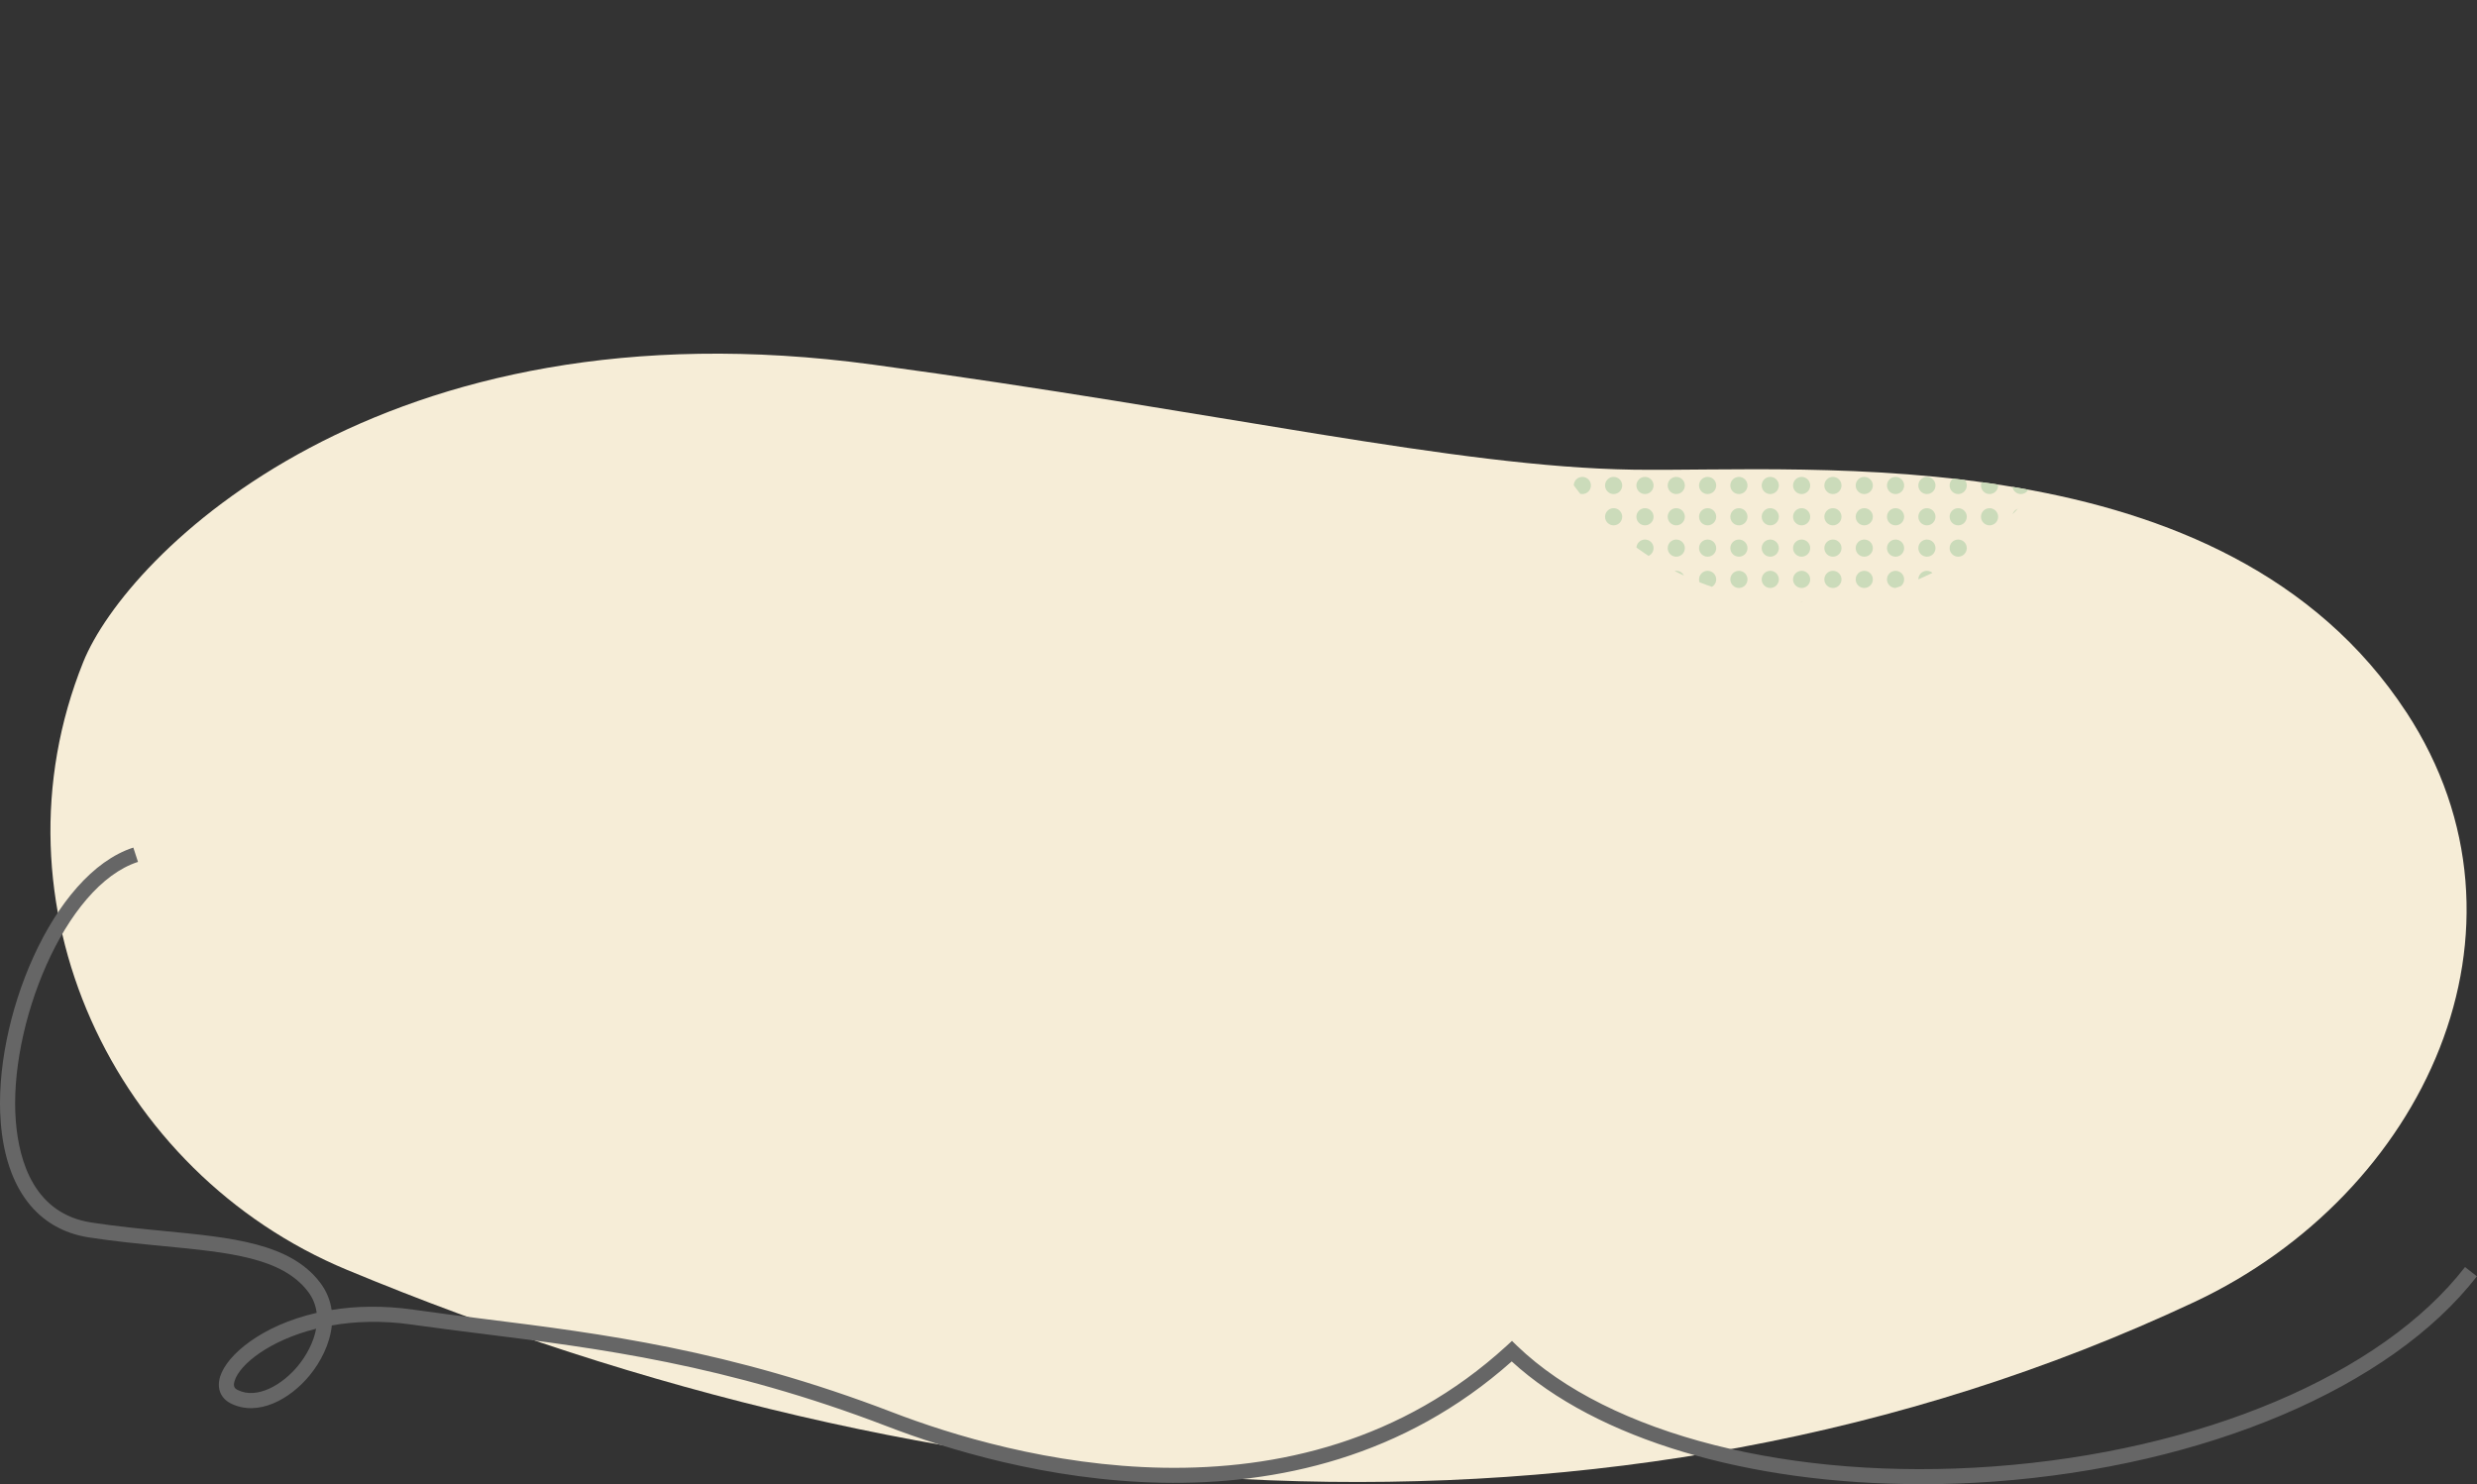 <?xml version="1.0" encoding="UTF-8"?><svg id="_レイヤー_2" xmlns="http://www.w3.org/2000/svg" xmlns:xlink="http://www.w3.org/1999/xlink" viewBox="0 0 366.54 219.65"><rect x="0" y="0" width="366.54" height="219.65" fill="#333333" stroke="none"/><defs><style>.cls-1{fill:none;}.cls-2{clip-path:url(#clippath);}.cls-3{fill:#f6edd7;}.cls-4{fill:#666;}.cls-5{fill:#cbdbba;}.cls-6{clip-path:url(#clippath-1);}</style><clipPath id="clippath"><path class="cls-1" d="m356.1,105.42c20.98,32.09,2.61,71.32-31.39,87.28-86.82,40.75-186.87,31.2-273.38-4.77C16.68,173.51-2,133.63,12.31,98c6.4-15.94,43.99-53.93,116.84-44.04,51.8,7.03,86.26,15.15,112.48,15.55,26.23.39,87.58-5.21,114.47,35.92Z"/></clipPath><clipPath id="clippath-1"><circle class="cls-1" cx="267.16" cy="46.58" r="42.57"/></clipPath></defs><g id="_レイヤー_1-2"><path class="cls-3" d="m356.1,105.42c20.98,32.09,2.61,71.32-31.39,87.28-86.82,40.75-186.87,31.2-273.38-4.77C16.68,173.51-2,133.63,12.31,98c6.4-15.94,43.99-53.93,116.84-44.04,51.8,7.03,86.26,15.15,112.48,15.55,26.23.39,87.58-5.21,114.47,35.92Z"/><path class="cls-4" d="m284.17,219.65c-25.44,0-47.89-6.64-60.47-18.16-31.98,28.43-75.2,16.24-92.39,9.62-23.91-9.19-42.98-11.58-59.81-13.69-3.68-.46-7.16-.9-10.63-1.39-4.34-.62-8.31-.48-11.77.13-.28,2.77-1.67,5.44-3.29,7.41-2.89,3.51-7.62,6.15-11.65,4.14-1.53-.77-2.12-2.26-1.58-3.99,1-3.2,6.15-7.56,14.28-9.42-.14-1.1-.54-2.18-1.3-3.17-3.86-5.01-11.59-5.76-21.39-6.71-3.53-.34-7.17-.69-11-1.28-7.64-1.18-12.28-7.22-13.06-17.03-1.2-15.07,7.61-36.8,19.62-40.67l.69,2.12c-10.91,3.52-19.2,24.39-18.08,38.37.49,6.13,2.83,13.72,11.18,15,3.76.58,7.38.93,10.87,1.27,9.92.96,18.5,1.79,22.94,7.57,1,1.3,1.54,2.69,1.74,4.1,3.57-.58,7.64-.68,12.12-.04,3.45.49,6.92.93,10.6,1.39,16.96,2.12,36.17,4.53,60.33,13.82,16.95,6.52,59.72,18.6,90.85-9.88l.77-.71.75.73c13.69,13.18,40.67,20.02,70.42,17.86,30.73-2.24,57.5-13.55,69.86-29.52l1.76,1.37c-12.74,16.45-40.12,28.09-71.46,30.38-3.68.27-7.32.4-10.9.4Zm-237.4-23c-6.85,1.72-11.29,5.24-12.06,7.73-.26.84.06,1.14.45,1.33,2.92,1.46,6.67-.82,8.93-3.56,1.23-1.5,2.31-3.46,2.69-5.5Z"/><g class="cls-2"><g class="cls-6"><rect class="cls-1" x="306" width="4.64" height="4.64"/><circle class="cls-5" cx="308.31" cy="2.32" r="1.27"/><rect class="cls-1" x="306" y="4.64" width="4.64" height="4.64"/><circle class="cls-5" cx="308.31" cy="6.95" r="1.27"/><rect class="cls-1" x="306" y="9.27" width="4.64" height="4.64"/><circle class="cls-5" cx="308.31" cy="11.59" r="1.27"/><rect class="cls-1" x="306" y="13.91" width="4.64" height="4.64"/><circle class="cls-5" cx="308.31" cy="16.22" r="1.27"/><rect class="cls-1" x="306" y="18.54" width="4.64" height="4.64"/><circle class="cls-5" cx="308.31" cy="20.86" r="1.27"/><rect class="cls-1" x="306" y="23.18" width="4.64" height="4.64"/><circle class="cls-5" cx="308.31" cy="25.49" r="1.27"/><rect class="cls-1" x="306" y="27.81" width="4.64" height="4.64"/><circle class="cls-5" cx="308.31" cy="30.13" r="1.27"/><rect class="cls-1" x="306" y="32.45" width="4.64" height="4.64"/><circle class="cls-5" cx="308.31" cy="34.77" r="1.27"/><rect class="cls-1" x="306" y="37.08" width="4.64" height="4.64"/><circle class="cls-5" cx="308.31" cy="39.4" r="1.27"/><rect class="cls-1" x="306" y="41.72" width="4.64" height="4.64"/><circle class="cls-5" cx="308.31" cy="44.04" r="1.27"/><rect class="cls-1" x="306" y="46.35" width="4.64" height="4.64"/><circle class="cls-5" cx="308.31" cy="48.67" r="1.27"/><rect class="cls-1" x="306" y="50.99" width="4.64" height="4.64"/><circle class="cls-5" cx="308.31" cy="53.31" r="1.27"/><rect class="cls-1" x="306" y="55.62" width="4.64" height="4.64"/><circle class="cls-5" cx="308.31" cy="57.94" r="1.27"/><rect class="cls-1" x="306" y="60.26" width="4.64" height="4.64"/><circle class="cls-5" cx="308.31" cy="62.58" r="1.27"/><rect class="cls-1" x="306" y="64.9" width="4.64" height="4.64"/><circle class="cls-5" cx="308.31" cy="67.21" r="1.27"/><rect class="cls-1" x="306" y="69.53" width="4.64" height="4.64"/><circle class="cls-5" cx="308.31" cy="71.85" r="1.27"/><rect class="cls-1" x="306" y="74.17" width="4.64" height="4.64"/><circle class="cls-5" cx="308.31" cy="76.48" r="1.27"/><rect class="cls-1" x="306" y="78.8" width="4.64" height="4.64"/><circle class="cls-5" cx="308.31" cy="81.12" r="1.27"/><rect class="cls-1" x="306" y="83.44" width="4.64" height="4.64"/><circle class="cls-5" cx="308.31" cy="85.75" r="1.27"/><rect class="cls-1" x="306" y="88.07" width="4.64" height="4.64"/><circle class="cls-5" cx="308.31" cy="90.39" r="1.27"/><rect class="cls-1" x="301.36" width="4.64" height="4.64"/><circle class="cls-5" cx="303.68" cy="2.32" r="1.27"/><rect class="cls-1" x="301.36" y="4.64" width="4.64" height="4.64"/><circle class="cls-5" cx="303.68" cy="6.95" r="1.27"/><rect class="cls-1" x="301.36" y="9.27" width="4.64" height="4.64"/><circle class="cls-5" cx="303.68" cy="11.59" r="1.27"/><rect class="cls-1" x="301.36" y="13.91" width="4.64" height="4.64"/><circle class="cls-5" cx="303.68" cy="16.22" r="1.27"/><rect class="cls-1" x="301.36" y="18.54" width="4.64" height="4.64"/><circle class="cls-5" cx="303.68" cy="20.86" r="1.27"/><rect class="cls-1" x="301.36" y="23.18" width="4.64" height="4.64"/><circle class="cls-5" cx="303.68" cy="25.49" r="1.27"/><rect class="cls-1" x="301.36" y="27.81" width="4.64" height="4.64"/><circle class="cls-5" cx="303.68" cy="30.13" r="1.27"/><rect class="cls-1" x="301.36" y="32.45" width="4.64" height="4.64"/><circle class="cls-5" cx="303.68" cy="34.77" r="1.27"/><rect class="cls-1" x="301.36" y="37.08" width="4.64" height="4.64"/><circle class="cls-5" cx="303.68" cy="39.4" r="1.27"/><rect class="cls-1" x="301.36" y="41.72" width="4.64" height="4.64"/><circle class="cls-5" cx="303.68" cy="44.04" r="1.27"/><rect class="cls-1" x="301.36" y="46.35" width="4.64" height="4.64"/><circle class="cls-5" cx="303.68" cy="48.67" r="1.27"/><rect class="cls-1" x="301.36" y="50.99" width="4.64" height="4.64"/><circle class="cls-5" cx="303.68" cy="53.31" r="1.27"/><rect class="cls-1" x="301.36" y="55.62" width="4.64" height="4.64"/><circle class="cls-5" cx="303.68" cy="57.94" r="1.27"/><rect class="cls-1" x="301.36" y="60.26" width="4.64" height="4.64"/><circle class="cls-5" cx="303.68" cy="62.58" r="1.27"/><rect class="cls-1" x="301.36" y="64.9" width="4.64" height="4.64"/><circle class="cls-5" cx="303.68" cy="67.21" r="1.27"/><rect class="cls-1" x="301.36" y="69.53" width="4.64" height="4.64"/><circle class="cls-5" cx="303.68" cy="71.85" r="1.27"/><rect class="cls-1" x="301.36" y="74.17" width="4.64" height="4.64"/><circle class="cls-5" cx="303.68" cy="76.48" r="1.27"/><rect class="cls-1" x="301.36" y="78.8" width="4.64" height="4.64"/><circle class="cls-5" cx="303.68" cy="81.12" r="1.27"/><rect class="cls-1" x="301.36" y="83.44" width="4.64" height="4.64"/><circle class="cls-5" cx="303.68" cy="85.75" r="1.27"/><rect class="cls-1" x="301.36" y="88.07" width="4.64" height="4.64"/><circle class="cls-5" cx="303.68" cy="90.39" r="1.27"/><rect class="cls-1" x="296.72" width="4.64" height="4.64"/><circle class="cls-5" cx="299.04" cy="2.32" r="1.27"/><rect class="cls-1" x="296.72" y="4.64" width="4.64" height="4.64"/><circle class="cls-5" cx="299.04" cy="6.95" r="1.27"/><rect class="cls-1" x="296.72" y="9.27" width="4.64" height="4.64"/><circle class="cls-5" cx="299.04" cy="11.59" r="1.27"/><rect class="cls-1" x="296.72" y="13.91" width="4.64" height="4.64"/><circle class="cls-5" cx="299.04" cy="16.22" r="1.27"/><rect class="cls-1" x="296.72" y="18.54" width="4.64" height="4.64"/><circle class="cls-5" cx="299.04" cy="20.86" r="1.27"/><rect class="cls-1" x="296.72" y="23.18" width="4.64" height="4.64"/><circle class="cls-5" cx="299.04" cy="25.49" r="1.27"/><rect class="cls-1" x="296.72" y="27.81" width="4.64" height="4.64"/><circle class="cls-5" cx="299.04" cy="30.13" r="1.27"/><rect class="cls-1" x="296.72" y="32.45" width="4.64" height="4.64"/><circle class="cls-5" cx="299.04" cy="34.77" r="1.27"/><rect class="cls-1" x="296.72" y="37.08" width="4.64" height="4.64"/><circle class="cls-5" cx="299.04" cy="39.4" r="1.27"/><rect class="cls-1" x="296.72" y="41.72" width="4.64" height="4.64"/><circle class="cls-5" cx="299.04" cy="44.04" r="1.27"/><rect class="cls-1" x="296.72" y="46.35" width="4.64" height="4.64"/><circle class="cls-5" cx="299.04" cy="48.67" r="1.27"/><rect class="cls-1" x="296.72" y="50.99" width="4.64" height="4.64"/><circle class="cls-5" cx="299.04" cy="53.31" r="1.27"/><rect class="cls-1" x="296.72" y="55.62" width="4.64" height="4.64"/><circle class="cls-5" cx="299.04" cy="57.94" r="1.27"/><rect class="cls-1" x="296.72" y="60.26" width="4.64" height="4.64"/><circle class="cls-5" cx="299.04" cy="62.58" r="1.27"/><rect class="cls-1" x="296.72" y="64.9" width="4.64" height="4.64"/><circle class="cls-5" cx="299.04" cy="67.21" r="1.27"/><rect class="cls-1" x="296.72" y="69.53" width="4.64" height="4.64"/><circle class="cls-5" cx="299.04" cy="71.85" r="1.27"/><rect class="cls-1" x="296.72" y="74.17" width="4.64" height="4.64"/><circle class="cls-5" cx="299.04" cy="76.48" r="1.27"/><rect class="cls-1" x="296.72" y="78.8" width="4.64" height="4.64"/><circle class="cls-5" cx="299.04" cy="81.12" r="1.27"/><rect class="cls-1" x="296.72" y="83.44" width="4.64" height="4.64"/><circle class="cls-5" cx="299.04" cy="85.75" r="1.27"/><rect class="cls-1" x="296.72" y="88.07" width="4.64" height="4.64"/><circle class="cls-5" cx="299.04" cy="90.39" r="1.27"/><rect class="cls-1" x="292.09" width="4.64" height="4.64"/><circle class="cls-5" cx="294.41" cy="2.32" r="1.27"/><rect class="cls-1" x="292.09" y="4.64" width="4.64" height="4.64"/><circle class="cls-5" cx="294.41" cy="6.95" r="1.27"/><rect class="cls-1" x="292.09" y="9.27" width="4.64" height="4.64"/><circle class="cls-5" cx="294.41" cy="11.59" r="1.27"/><rect class="cls-1" x="292.09" y="13.91" width="4.64" height="4.64"/><circle class="cls-5" cx="294.41" cy="16.22" r="1.27"/><rect class="cls-1" x="292.09" y="18.54" width="4.64" height="4.64"/><circle class="cls-5" cx="294.41" cy="20.86" r="1.27"/><rect class="cls-1" x="292.09" y="23.18" width="4.64" height="4.64"/><circle class="cls-5" cx="294.41" cy="25.49" r="1.27"/><rect class="cls-1" x="292.09" y="27.81" width="4.64" height="4.64"/><circle class="cls-5" cx="294.41" cy="30.13" r="1.27"/><rect class="cls-1" x="292.09" y="32.45" width="4.64" height="4.64"/><circle class="cls-5" cx="294.41" cy="34.77" r="1.27"/><rect class="cls-1" x="292.09" y="37.08" width="4.64" height="4.64"/><circle class="cls-5" cx="294.41" cy="39.4" r="1.27"/><rect class="cls-1" x="292.09" y="41.72" width="4.64" height="4.64"/><circle class="cls-5" cx="294.41" cy="44.04" r="1.27"/><rect class="cls-1" x="292.09" y="46.35" width="4.64" height="4.64"/><circle class="cls-5" cx="294.41" cy="48.67" r="1.27"/><rect class="cls-1" x="292.09" y="50.99" width="4.64" height="4.64"/><circle class="cls-5" cx="294.41" cy="53.31" r="1.27"/><rect class="cls-1" x="292.09" y="55.62" width="4.64" height="4.64"/><circle class="cls-5" cx="294.41" cy="57.94" r="1.27"/><rect class="cls-1" x="292.09" y="60.26" width="4.64" height="4.64"/><circle class="cls-5" cx="294.41" cy="62.58" r="1.27"/><rect class="cls-1" x="292.09" y="64.9" width="4.64" height="4.64"/><circle class="cls-5" cx="294.41" cy="67.21" r="1.27"/><rect class="cls-1" x="292.09" y="69.53" width="4.64" height="4.64"/><circle class="cls-5" cx="294.41" cy="71.85" r="1.27"/><rect class="cls-1" x="292.09" y="74.17" width="4.64" height="4.64"/><circle class="cls-5" cx="294.41" cy="76.48" r="1.27"/><rect class="cls-1" x="292.09" y="78.8" width="4.64" height="4.64"/><circle class="cls-5" cx="294.41" cy="81.12" r="1.27"/><rect class="cls-1" x="292.09" y="83.44" width="4.64" height="4.64"/><circle class="cls-5" cx="294.41" cy="85.75" r="1.27"/><rect class="cls-1" x="292.09" y="88.07" width="4.64" height="4.64"/><circle class="cls-5" cx="294.41" cy="90.39" r="1.27"/><rect class="cls-1" x="287.45" width="4.64" height="4.64"/><circle class="cls-5" cx="289.77" cy="2.32" r="1.27"/><rect class="cls-1" x="287.45" y="4.64" width="4.64" height="4.64"/><circle class="cls-5" cx="289.77" cy="6.95" r="1.27"/><rect class="cls-1" x="287.45" y="9.27" width="4.64" height="4.64"/><circle class="cls-5" cx="289.77" cy="11.59" r="1.27"/><rect class="cls-1" x="287.45" y="13.91" width="4.64" height="4.64"/><circle class="cls-5" cx="289.77" cy="16.22" r="1.27"/><rect class="cls-1" x="287.45" y="18.54" width="4.64" height="4.64"/><circle class="cls-5" cx="289.77" cy="20.86" r="1.27"/><rect class="cls-1" x="287.45" y="23.18" width="4.64" height="4.64"/><circle class="cls-5" cx="289.77" cy="25.49" r="1.27"/><rect class="cls-1" x="287.45" y="27.81" width="4.64" height="4.64"/><circle class="cls-5" cx="289.77" cy="30.13" r="1.27"/><rect class="cls-1" x="287.45" y="32.45" width="4.64" height="4.64"/><circle class="cls-5" cx="289.77" cy="34.77" r="1.27"/><rect class="cls-1" x="287.45" y="37.08" width="4.64" height="4.64"/><circle class="cls-5" cx="289.77" cy="39.4" r="1.27"/><rect class="cls-1" x="287.45" y="41.72" width="4.64" height="4.64"/><circle class="cls-5" cx="289.77" cy="44.04" r="1.27"/><rect class="cls-1" x="287.45" y="46.35" width="4.64" height="4.64"/><circle class="cls-5" cx="289.77" cy="48.67" r="1.27"/><rect class="cls-1" x="287.45" y="50.99" width="4.64" height="4.64"/><circle class="cls-5" cx="289.77" cy="53.31" r="1.27"/><rect class="cls-1" x="287.45" y="55.62" width="4.64" height="4.64"/><circle class="cls-5" cx="289.77" cy="57.94" r="1.27"/><rect class="cls-1" x="287.45" y="60.26" width="4.64" height="4.64"/><circle class="cls-5" cx="289.77" cy="62.58" r="1.27"/><rect class="cls-1" x="287.45" y="64.9" width="4.64" height="4.64"/><circle class="cls-5" cx="289.77" cy="67.21" r="1.27"/><rect class="cls-1" x="287.45" y="69.53" width="4.64" height="4.64"/><circle class="cls-5" cx="289.77" cy="71.85" r="1.27"/><rect class="cls-1" x="287.45" y="74.17" width="4.64" height="4.64"/><circle class="cls-5" cx="289.77" cy="76.48" r="1.27"/><rect class="cls-1" x="287.45" y="78.8" width="4.64" height="4.64"/><circle class="cls-5" cx="289.77" cy="81.12" r="1.27"/><rect class="cls-1" x="287.45" y="83.44" width="4.64" height="4.64"/><circle class="cls-5" cx="289.77" cy="85.75" r="1.27"/><rect class="cls-1" x="287.45" y="88.07" width="4.64" height="4.64"/><circle class="cls-5" cx="289.77" cy="90.39" r="1.27"/><rect class="cls-1" x="282.82" width="4.64" height="4.64"/><circle class="cls-5" cx="285.14" cy="2.32" r="1.27"/><rect class="cls-1" x="282.82" y="4.64" width="4.64" height="4.64"/><circle class="cls-5" cx="285.14" cy="6.95" r="1.27"/><rect class="cls-1" x="282.82" y="9.27" width="4.64" height="4.64"/><circle class="cls-5" cx="285.14" cy="11.59" r="1.27"/><rect class="cls-1" x="282.82" y="13.91" width="4.64" height="4.64"/><circle class="cls-5" cx="285.14" cy="16.22" r="1.27"/><rect class="cls-1" x="282.82" y="18.54" width="4.64" height="4.64"/><circle class="cls-5" cx="285.14" cy="20.86" r="1.27"/><rect class="cls-1" x="282.82" y="23.18" width="4.64" height="4.64"/><circle class="cls-5" cx="285.14" cy="25.49" r="1.27"/><rect class="cls-1" x="282.82" y="27.81" width="4.64" height="4.64"/><circle class="cls-5" cx="285.14" cy="30.13" r="1.27"/><rect class="cls-1" x="282.82" y="32.45" width="4.64" height="4.64"/><circle class="cls-5" cx="285.14" cy="34.77" r="1.27"/><rect class="cls-1" x="282.82" y="37.08" width="4.64" height="4.64"/><circle class="cls-5" cx="285.14" cy="39.4" r="1.27"/><rect class="cls-1" x="282.82" y="41.72" width="4.64" height="4.64"/><circle class="cls-5" cx="285.14" cy="44.04" r="1.27"/><rect class="cls-1" x="282.82" y="46.35" width="4.64" height="4.64"/><circle class="cls-5" cx="285.14" cy="48.67" r="1.27"/><rect class="cls-1" x="282.82" y="50.99" width="4.64" height="4.64"/><circle class="cls-5" cx="285.14" cy="53.31" r="1.27"/><rect class="cls-1" x="282.82" y="55.62" width="4.64" height="4.64"/><circle class="cls-5" cx="285.14" cy="57.94" r="1.27"/><rect class="cls-1" x="282.82" y="60.26" width="4.64" height="4.64"/><circle class="cls-5" cx="285.14" cy="62.58" r="1.27"/><rect class="cls-1" x="282.82" y="64.9" width="4.64" height="4.64"/><circle class="cls-5" cx="285.14" cy="67.21" r="1.27"/><rect class="cls-1" x="282.82" y="69.53" width="4.64" height="4.64"/><circle class="cls-5" cx="285.14" cy="71.85" r="1.27"/><rect class="cls-1" x="282.82" y="74.17" width="4.64" height="4.64"/><circle class="cls-5" cx="285.14" cy="76.48" r="1.27"/><rect class="cls-1" x="282.82" y="78.8" width="4.64" height="4.64"/><circle class="cls-5" cx="285.14" cy="81.12" r="1.27"/><rect class="cls-1" x="282.82" y="83.44" width="4.64" height="4.64"/><circle class="cls-5" cx="285.14" cy="85.75" r="1.27"/><rect class="cls-1" x="282.82" y="88.07" width="4.64" height="4.64"/><circle class="cls-5" cx="285.14" cy="90.39" r="1.27"/><rect class="cls-1" x="278.18" width="4.64" height="4.64"/><circle class="cls-5" cx="280.5" cy="2.32" r="1.27"/><rect class="cls-1" x="278.18" y="4.64" width="4.64" height="4.64"/><circle class="cls-5" cx="280.5" cy="6.95" r="1.27"/><rect class="cls-1" x="278.18" y="9.27" width="4.64" height="4.64"/><circle class="cls-5" cx="280.5" cy="11.59" r="1.27"/><rect class="cls-1" x="278.18" y="13.91" width="4.64" height="4.64"/><circle class="cls-5" cx="280.5" cy="16.22" r="1.27"/><rect class="cls-1" x="278.18" y="18.54" width="4.64" height="4.64"/><circle class="cls-5" cx="280.5" cy="20.86" r="1.27"/><rect class="cls-1" x="278.18" y="23.18" width="4.64" height="4.64"/><circle class="cls-5" cx="280.5" cy="25.49" r="1.27"/><rect class="cls-1" x="278.18" y="27.81" width="4.64" height="4.64"/><circle class="cls-5" cx="280.5" cy="30.13" r="1.27"/><rect class="cls-1" x="278.18" y="32.45" width="4.64" height="4.64"/><circle class="cls-5" cx="280.5" cy="34.77" r="1.27"/><rect class="cls-1" x="278.18" y="37.08" width="4.64" height="4.64"/><circle class="cls-5" cx="280.5" cy="39.4" r="1.27"/><rect class="cls-1" x="278.18" y="41.72" width="4.64" height="4.64"/><circle class="cls-5" cx="280.5" cy="44.04" r="1.27"/><rect class="cls-1" x="278.18" y="46.35" width="4.64" height="4.64"/><circle class="cls-5" cx="280.5" cy="48.67" r="1.27"/><rect class="cls-1" x="278.18" y="50.99" width="4.64" height="4.64"/><circle class="cls-5" cx="280.5" cy="53.31" r="1.27"/><rect class="cls-1" x="278.18" y="55.62" width="4.64" height="4.64"/><circle class="cls-5" cx="280.5" cy="57.94" r="1.27"/><rect class="cls-1" x="278.18" y="60.26" width="4.64" height="4.64"/><circle class="cls-5" cx="280.5" cy="62.58" r="1.27"/><rect class="cls-1" x="278.18" y="64.9" width="4.64" height="4.64"/><circle class="cls-5" cx="280.5" cy="67.21" r="1.27"/><rect class="cls-1" x="278.18" y="69.53" width="4.64" height="4.64"/><circle class="cls-5" cx="280.5" cy="71.85" r="1.27"/><rect class="cls-1" x="278.18" y="74.17" width="4.64" height="4.64"/><circle class="cls-5" cx="280.5" cy="76.48" r="1.27"/><rect class="cls-1" x="278.18" y="78.8" width="4.64" height="4.64"/><circle class="cls-5" cx="280.5" cy="81.12" r="1.27"/><rect class="cls-1" x="278.18" y="83.44" width="4.64" height="4.64"/><circle class="cls-5" cx="280.5" cy="85.75" r="1.27"/><rect class="cls-1" x="278.18" y="88.07" width="4.64" height="4.64"/><circle class="cls-5" cx="280.5" cy="90.39" r="1.27"/><rect class="cls-1" x="273.55" width="4.64" height="4.64"/><circle class="cls-5" cx="275.87" cy="2.32" r="1.27"/><rect class="cls-1" x="273.55" y="4.64" width="4.64" height="4.64"/><circle class="cls-5" cx="275.87" cy="6.95" r="1.27"/><rect class="cls-1" x="273.55" y="9.27" width="4.64" height="4.64"/><circle class="cls-5" cx="275.87" cy="11.59" r="1.27"/><rect class="cls-1" x="273.55" y="13.91" width="4.64" height="4.64"/><circle class="cls-5" cx="275.87" cy="16.22" r="1.27"/><rect class="cls-1" x="273.55" y="18.54" width="4.64" height="4.64"/><circle class="cls-5" cx="275.87" cy="20.86" r="1.27"/><rect class="cls-1" x="273.55" y="23.18" width="4.64" height="4.64"/><circle class="cls-5" cx="275.87" cy="25.49" r="1.27"/><rect class="cls-1" x="273.55" y="27.81" width="4.64" height="4.64"/><circle class="cls-5" cx="275.87" cy="30.13" r="1.27"/><rect class="cls-1" x="273.55" y="32.45" width="4.64" height="4.64"/><circle class="cls-5" cx="275.87" cy="34.77" r="1.27"/><rect class="cls-1" x="273.55" y="37.08" width="4.64" height="4.64"/><circle class="cls-5" cx="275.87" cy="39.4" r="1.27"/><rect class="cls-1" x="273.55" y="41.72" width="4.64" height="4.64"/><circle class="cls-5" cx="275.87" cy="44.04" r="1.27"/><rect class="cls-1" x="273.55" y="46.35" width="4.64" height="4.64"/><circle class="cls-5" cx="275.87" cy="48.67" r="1.27"/><rect class="cls-1" x="273.55" y="50.99" width="4.64" height="4.64"/><circle class="cls-5" cx="275.87" cy="53.31" r="1.27"/><rect class="cls-1" x="273.55" y="55.62" width="4.64" height="4.64"/><circle class="cls-5" cx="275.87" cy="57.94" r="1.27"/><rect class="cls-1" x="273.55" y="60.26" width="4.64" height="4.64"/><circle class="cls-5" cx="275.87" cy="62.58" r="1.27"/><rect class="cls-1" x="273.55" y="64.9" width="4.64" height="4.64"/><circle class="cls-5" cx="275.87" cy="67.21" r="1.27"/><rect class="cls-1" x="273.55" y="69.53" width="4.64" height="4.64"/><circle class="cls-5" cx="275.87" cy="71.85" r="1.27"/><rect class="cls-1" x="273.55" y="74.17" width="4.64" height="4.64"/><circle class="cls-5" cx="275.87" cy="76.48" r="1.27"/><rect class="cls-1" x="273.55" y="78.8" width="4.64" height="4.64"/><circle class="cls-5" cx="275.87" cy="81.12" r="1.27"/><rect class="cls-1" x="273.55" y="83.44" width="4.64" height="4.64"/><circle class="cls-5" cx="275.87" cy="85.75" r="1.27"/><rect class="cls-1" x="273.55" y="88.07" width="4.64" height="4.64"/><circle class="cls-5" cx="275.87" cy="90.39" r="1.27"/><rect class="cls-1" x="268.91" width="4.64" height="4.64"/><circle class="cls-5" cx="271.23" cy="2.32" r="1.27"/><rect class="cls-1" x="268.91" y="4.64" width="4.64" height="4.64"/><circle class="cls-5" cx="271.23" cy="6.95" r="1.27"/><rect class="cls-1" x="268.91" y="9.27" width="4.64" height="4.64"/><circle class="cls-5" cx="271.23" cy="11.59" r="1.27"/><rect class="cls-1" x="268.91" y="13.91" width="4.64" height="4.64"/><circle class="cls-5" cx="271.23" cy="16.22" r="1.27"/><rect class="cls-1" x="268.91" y="18.54" width="4.64" height="4.64"/><circle class="cls-5" cx="271.23" cy="20.86" r="1.27"/><rect class="cls-1" x="268.91" y="23.18" width="4.64" height="4.64"/><circle class="cls-5" cx="271.23" cy="25.49" r="1.27"/><rect class="cls-1" x="268.91" y="27.81" width="4.64" height="4.64"/><circle class="cls-5" cx="271.23" cy="30.13" r="1.27"/><rect class="cls-1" x="268.91" y="32.45" width="4.64" height="4.64"/><circle class="cls-5" cx="271.23" cy="34.77" r="1.27"/><rect class="cls-1" x="268.91" y="37.08" width="4.64" height="4.64"/><circle class="cls-5" cx="271.23" cy="39.4" r="1.27"/><rect class="cls-1" x="268.91" y="41.72" width="4.64" height="4.64"/><circle class="cls-5" cx="271.23" cy="44.04" r="1.27"/><rect class="cls-1" x="268.91" y="46.35" width="4.64" height="4.64"/><circle class="cls-5" cx="271.23" cy="48.67" r="1.27"/><rect class="cls-1" x="268.91" y="50.99" width="4.64" height="4.64"/><circle class="cls-5" cx="271.23" cy="53.31" r="1.27"/><rect class="cls-1" x="268.91" y="55.62" width="4.64" height="4.64"/><circle class="cls-5" cx="271.23" cy="57.94" r="1.27"/><rect class="cls-1" x="268.91" y="60.26" width="4.64" height="4.64"/><circle class="cls-5" cx="271.23" cy="62.58" r="1.27"/><rect class="cls-1" x="268.91" y="64.9" width="4.64" height="4.64"/><circle class="cls-5" cx="271.23" cy="67.21" r="1.27"/><rect class="cls-1" x="268.91" y="69.53" width="4.64" height="4.64"/><circle class="cls-5" cx="271.23" cy="71.85" r="1.27"/><rect class="cls-1" x="268.91" y="74.17" width="4.64" height="4.64"/><circle class="cls-5" cx="271.23" cy="76.48" r="1.27"/><rect class="cls-1" x="268.91" y="78.8" width="4.64" height="4.64"/><circle class="cls-5" cx="271.23" cy="81.12" r="1.27"/><rect class="cls-1" x="268.91" y="83.44" width="4.64" height="4.64"/><circle class="cls-5" cx="271.23" cy="85.75" r="1.27"/><rect class="cls-1" x="268.91" y="88.07" width="4.64" height="4.64"/><circle class="cls-5" cx="271.23" cy="90.39" r="1.27"/><rect class="cls-1" x="264.28" width="4.64" height="4.64"/><circle class="cls-5" cx="266.6" cy="2.32" r="1.27"/><rect class="cls-1" x="264.28" y="4.64" width="4.64" height="4.64"/><circle class="cls-5" cx="266.6" cy="6.95" r="1.27"/><rect class="cls-1" x="264.28" y="9.27" width="4.64" height="4.64"/><circle class="cls-5" cx="266.6" cy="11.59" r="1.27"/><rect class="cls-1" x="264.28" y="13.91" width="4.64" height="4.64"/><circle class="cls-5" cx="266.6" cy="16.22" r="1.27"/><rect class="cls-1" x="264.28" y="18.54" width="4.64" height="4.64"/><circle class="cls-5" cx="266.6" cy="20.86" r="1.27"/><rect class="cls-1" x="264.28" y="23.18" width="4.64" height="4.64"/><circle class="cls-5" cx="266.6" cy="25.49" r="1.27"/><rect class="cls-1" x="264.28" y="27.81" width="4.64" height="4.64"/><circle class="cls-5" cx="266.6" cy="30.13" r="1.27"/><rect class="cls-1" x="264.28" y="32.45" width="4.64" height="4.64"/><circle class="cls-5" cx="266.6" cy="34.77" r="1.27"/><rect class="cls-1" x="264.28" y="37.08" width="4.64" height="4.64"/><circle class="cls-5" cx="266.6" cy="39.4" r="1.27"/><rect class="cls-1" x="264.28" y="41.72" width="4.64" height="4.64"/><circle class="cls-5" cx="266.6" cy="44.04" r="1.27"/><rect class="cls-1" x="264.28" y="46.35" width="4.64" height="4.64"/><circle class="cls-5" cx="266.6" cy="48.67" r="1.27"/><rect class="cls-1" x="264.28" y="50.99" width="4.64" height="4.64"/><circle class="cls-5" cx="266.6" cy="53.31" r="1.27"/><rect class="cls-1" x="264.28" y="55.62" width="4.64" height="4.64"/><circle class="cls-5" cx="266.6" cy="57.94" r="1.27"/><rect class="cls-1" x="264.28" y="60.26" width="4.64" height="4.64"/><circle class="cls-5" cx="266.6" cy="62.58" r="1.27"/><rect class="cls-1" x="264.28" y="64.9" width="4.64" height="4.64"/><circle class="cls-5" cx="266.6" cy="67.21" r="1.27"/><rect class="cls-1" x="264.28" y="69.53" width="4.64" height="4.64"/><circle class="cls-5" cx="266.6" cy="71.85" r="1.27"/><rect class="cls-1" x="264.28" y="74.17" width="4.64" height="4.64"/><circle class="cls-5" cx="266.6" cy="76.48" r="1.27"/><rect class="cls-1" x="264.28" y="78.8" width="4.64" height="4.64"/><circle class="cls-5" cx="266.6" cy="81.12" r="1.27"/><rect class="cls-1" x="264.28" y="83.44" width="4.64" height="4.64"/><circle class="cls-5" cx="266.6" cy="85.75" r="1.27"/><rect class="cls-1" x="264.28" y="88.07" width="4.64" height="4.64"/><circle class="cls-5" cx="266.6" cy="90.39" r="1.27"/><rect class="cls-1" x="259.64" width="4.64" height="4.64"/><circle class="cls-5" cx="261.96" cy="2.32" r="1.27"/><rect class="cls-1" x="259.64" y="4.64" width="4.64" height="4.64"/><circle class="cls-5" cx="261.96" cy="6.95" r="1.27"/><rect class="cls-1" x="259.64" y="9.27" width="4.64" height="4.64"/><circle class="cls-5" cx="261.96" cy="11.59" r="1.27"/><rect class="cls-1" x="259.64" y="13.91" width="4.64" height="4.64"/><circle class="cls-5" cx="261.96" cy="16.22" r="1.27"/><rect class="cls-1" x="259.64" y="18.54" width="4.64" height="4.64"/><circle class="cls-5" cx="261.96" cy="20.86" r="1.27"/><rect class="cls-1" x="259.64" y="23.18" width="4.64" height="4.64"/><circle class="cls-5" cx="261.96" cy="25.49" r="1.27"/><rect class="cls-1" x="259.64" y="27.81" width="4.64" height="4.64"/><circle class="cls-5" cx="261.96" cy="30.13" r="1.27"/><rect class="cls-1" x="259.64" y="32.45" width="4.64" height="4.64"/><circle class="cls-5" cx="261.96" cy="34.77" r="1.27"/><rect class="cls-1" x="259.64" y="37.08" width="4.64" height="4.64"/><circle class="cls-5" cx="261.96" cy="39.4" r="1.27"/><rect class="cls-1" x="259.64" y="41.72" width="4.64" height="4.64"/><circle class="cls-5" cx="261.96" cy="44.04" r="1.27"/><rect class="cls-1" x="259.64" y="46.35" width="4.64" height="4.64"/><circle class="cls-5" cx="261.96" cy="48.67" r="1.27"/><rect class="cls-1" x="259.64" y="50.99" width="4.64" height="4.64"/><circle class="cls-5" cx="261.96" cy="53.31" r="1.27"/><rect class="cls-1" x="259.64" y="55.62" width="4.64" height="4.64"/><circle class="cls-5" cx="261.96" cy="57.94" r="1.27"/><rect class="cls-1" x="259.64" y="60.26" width="4.64" height="4.64"/><circle class="cls-5" cx="261.96" cy="62.58" r="1.27"/><rect class="cls-1" x="259.64" y="64.9" width="4.64" height="4.64"/><circle class="cls-5" cx="261.96" cy="67.21" r="1.27"/><rect class="cls-1" x="259.64" y="69.53" width="4.64" height="4.64"/><circle class="cls-5" cx="261.96" cy="71.85" r="1.27"/><rect class="cls-1" x="259.64" y="74.17" width="4.64" height="4.64"/><circle class="cls-5" cx="261.96" cy="76.48" r="1.27"/><rect class="cls-1" x="259.64" y="78.8" width="4.64" height="4.64"/><circle class="cls-5" cx="261.96" cy="81.12" r="1.27"/><rect class="cls-1" x="259.64" y="83.44" width="4.64" height="4.64"/><circle class="cls-5" cx="261.96" cy="85.75" r="1.27"/><rect class="cls-1" x="259.64" y="88.07" width="4.64" height="4.64"/><circle class="cls-5" cx="261.96" cy="90.39" r="1.27"/><rect class="cls-1" x="255.01" width="4.64" height="4.64"/><circle class="cls-5" cx="257.32" cy="2.32" r="1.27"/><rect class="cls-1" x="255.01" y="4.64" width="4.64" height="4.64"/><circle class="cls-5" cx="257.32" cy="6.95" r="1.27"/><rect class="cls-1" x="255.01" y="9.27" width="4.64" height="4.64"/><circle class="cls-5" cx="257.32" cy="11.59" r="1.27"/><rect class="cls-1" x="255.01" y="13.91" width="4.64" height="4.64"/><circle class="cls-5" cx="257.32" cy="16.22" r="1.27"/><rect class="cls-1" x="255.01" y="18.54" width="4.64" height="4.64"/><circle class="cls-5" cx="257.32" cy="20.86" r="1.27"/><rect class="cls-1" x="255.01" y="23.18" width="4.64" height="4.64"/><circle class="cls-5" cx="257.32" cy="25.49" r="1.27"/><rect class="cls-1" x="255.01" y="27.81" width="4.64" height="4.64"/><circle class="cls-5" cx="257.32" cy="30.13" r="1.27"/><rect class="cls-1" x="255.01" y="32.45" width="4.64" height="4.64"/><circle class="cls-5" cx="257.32" cy="34.77" r="1.27"/><rect class="cls-1" x="255.01" y="37.08" width="4.64" height="4.64"/><circle class="cls-5" cx="257.32" cy="39.4" r="1.27"/><rect class="cls-1" x="255.01" y="41.72" width="4.64" height="4.64"/><circle class="cls-5" cx="257.32" cy="44.04" r="1.27"/><rect class="cls-1" x="255.01" y="46.35" width="4.64" height="4.64"/><circle class="cls-5" cx="257.32" cy="48.67" r="1.27"/><rect class="cls-1" x="255.01" y="50.99" width="4.64" height="4.64"/><circle class="cls-5" cx="257.32" cy="53.31" r="1.27"/><rect class="cls-1" x="255.01" y="55.62" width="4.64" height="4.64"/><circle class="cls-5" cx="257.32" cy="57.94" r="1.27"/><rect class="cls-1" x="255.01" y="60.26" width="4.64" height="4.64"/><circle class="cls-5" cx="257.32" cy="62.58" r="1.27"/><rect class="cls-1" x="255.01" y="64.9" width="4.64" height="4.64"/><circle class="cls-5" cx="257.32" cy="67.21" r="1.27"/><rect class="cls-1" x="255.01" y="69.53" width="4.64" height="4.64"/><circle class="cls-5" cx="257.32" cy="71.85" r="1.27"/><rect class="cls-1" x="255.01" y="74.17" width="4.64" height="4.64"/><circle class="cls-5" cx="257.32" cy="76.48" r="1.27"/><rect class="cls-1" x="255.01" y="78.8" width="4.64" height="4.64"/><circle class="cls-5" cx="257.32" cy="81.12" r="1.27"/><rect class="cls-1" x="255.01" y="83.44" width="4.64" height="4.64"/><circle class="cls-5" cx="257.32" cy="85.75" r="1.27"/><rect class="cls-1" x="255.01" y="88.07" width="4.64" height="4.64"/><circle class="cls-5" cx="257.32" cy="90.39" r="1.27"/><rect class="cls-1" x="250.37" width="4.64" height="4.64"/><circle class="cls-5" cx="252.69" cy="2.32" r="1.27"/><rect class="cls-1" x="250.37" y="4.64" width="4.64" height="4.64"/><circle class="cls-5" cx="252.69" cy="6.95" r="1.27"/><rect class="cls-1" x="250.37" y="9.27" width="4.64" height="4.64"/><circle class="cls-5" cx="252.69" cy="11.59" r="1.27"/><rect class="cls-1" x="250.37" y="13.91" width="4.64" height="4.64"/><circle class="cls-5" cx="252.69" cy="16.22" r="1.27"/><rect class="cls-1" x="250.37" y="18.54" width="4.64" height="4.64"/><circle class="cls-5" cx="252.69" cy="20.86" r="1.27"/><rect class="cls-1" x="250.37" y="23.18" width="4.64" height="4.64"/><circle class="cls-5" cx="252.69" cy="25.49" r="1.27"/><rect class="cls-1" x="250.37" y="27.81" width="4.64" height="4.64"/><circle class="cls-5" cx="252.69" cy="30.13" r="1.27"/><rect class="cls-1" x="250.37" y="32.45" width="4.64" height="4.64"/><circle class="cls-5" cx="252.69" cy="34.77" r="1.27"/><rect class="cls-1" x="250.37" y="37.08" width="4.64" height="4.64"/><circle class="cls-5" cx="252.69" cy="39.4" r="1.27"/><rect class="cls-1" x="250.37" y="41.72" width="4.64" height="4.64"/><circle class="cls-5" cx="252.69" cy="44.04" r="1.27"/><rect class="cls-1" x="250.37" y="46.35" width="4.64" height="4.64"/><circle class="cls-5" cx="252.69" cy="48.67" r="1.27"/><rect class="cls-1" x="250.37" y="50.99" width="4.64" height="4.64"/><circle class="cls-5" cx="252.69" cy="53.31" r="1.27"/><rect class="cls-1" x="250.37" y="55.62" width="4.64" height="4.64"/><circle class="cls-5" cx="252.69" cy="57.94" r="1.27"/><rect class="cls-1" x="250.37" y="60.26" width="4.64" height="4.64"/><circle class="cls-5" cx="252.69" cy="62.58" r="1.27"/><rect class="cls-1" x="250.37" y="64.9" width="4.64" height="4.64"/><circle class="cls-5" cx="252.69" cy="67.21" r="1.27"/><rect class="cls-1" x="250.37" y="69.53" width="4.64" height="4.64"/><circle class="cls-5" cx="252.69" cy="71.85" r="1.27"/><rect class="cls-1" x="250.37" y="74.17" width="4.64" height="4.64"/><circle class="cls-5" cx="252.69" cy="76.48" r="1.27"/><rect class="cls-1" x="250.37" y="78.8" width="4.64" height="4.64"/><circle class="cls-5" cx="252.69" cy="81.12" r="1.27"/><rect class="cls-1" x="250.37" y="83.44" width="4.64" height="4.64"/><circle class="cls-5" cx="252.69" cy="85.75" r="1.27"/><rect class="cls-1" x="250.37" y="88.07" width="4.64" height="4.64"/><circle class="cls-5" cx="252.69" cy="90.39" r="1.27"/><rect class="cls-1" x="245.74" width="4.64" height="4.64"/><circle class="cls-5" cx="248.05" cy="2.32" r="1.27"/><rect class="cls-1" x="245.74" y="4.64" width="4.64" height="4.64"/><circle class="cls-5" cx="248.05" cy="6.95" r="1.27"/><rect class="cls-1" x="245.74" y="9.27" width="4.64" height="4.64"/><circle class="cls-5" cx="248.05" cy="11.59" r="1.27"/><rect class="cls-1" x="245.74" y="13.91" width="4.64" height="4.64"/><circle class="cls-5" cx="248.05" cy="16.22" r="1.27"/><rect class="cls-1" x="245.74" y="18.54" width="4.64" height="4.64"/><circle class="cls-5" cx="248.05" cy="20.86" r="1.27"/><rect class="cls-1" x="245.74" y="23.18" width="4.64" height="4.64"/><circle class="cls-5" cx="248.05" cy="25.49" r="1.27"/><rect class="cls-1" x="245.74" y="27.81" width="4.64" height="4.64"/><circle class="cls-5" cx="248.05" cy="30.13" r="1.27"/><rect class="cls-1" x="245.74" y="32.45" width="4.64" height="4.64"/><circle class="cls-5" cx="248.05" cy="34.77" r="1.27"/><rect class="cls-1" x="245.74" y="37.08" width="4.64" height="4.64"/><circle class="cls-5" cx="248.05" cy="39.4" r="1.27"/><rect class="cls-1" x="245.74" y="41.72" width="4.64" height="4.64"/><circle class="cls-5" cx="248.05" cy="44.04" r="1.27"/><rect class="cls-1" x="245.74" y="46.35" width="4.64" height="4.64"/><circle class="cls-5" cx="248.05" cy="48.67" r="1.27"/><rect class="cls-1" x="245.74" y="50.99" width="4.64" height="4.64"/><circle class="cls-5" cx="248.05" cy="53.31" r="1.27"/><rect class="cls-1" x="245.74" y="55.62" width="4.64" height="4.64"/><circle class="cls-5" cx="248.05" cy="57.94" r="1.27"/><rect class="cls-1" x="245.74" y="60.26" width="4.64" height="4.64"/><circle class="cls-5" cx="248.05" cy="62.58" r="1.27"/><rect class="cls-1" x="245.74" y="64.9" width="4.64" height="4.64"/><circle class="cls-5" cx="248.05" cy="67.21" r="1.27"/><rect class="cls-1" x="245.74" y="69.53" width="4.64" height="4.64"/><circle class="cls-5" cx="248.05" cy="71.85" r="1.27"/><rect class="cls-1" x="245.74" y="74.17" width="4.64" height="4.64"/><circle class="cls-5" cx="248.05" cy="76.48" r="1.27"/><rect class="cls-1" x="245.74" y="78.8" width="4.64" height="4.64"/><circle class="cls-5" cx="248.05" cy="81.12" r="1.27"/><rect class="cls-1" x="245.74" y="83.44" width="4.64" height="4.64"/><circle class="cls-5" cx="248.05" cy="85.75" r="1.27"/><rect class="cls-1" x="245.74" y="88.07" width="4.64" height="4.64"/><circle class="cls-5" cx="248.05" cy="90.39" r="1.27"/><rect class="cls-1" x="241.1" width="4.64" height="4.64"/><circle class="cls-5" cx="243.42" cy="2.32" r="1.27"/><rect class="cls-1" x="241.1" y="4.64" width="4.64" height="4.64"/><circle class="cls-5" cx="243.42" cy="6.95" r="1.27"/><rect class="cls-1" x="241.1" y="9.27" width="4.64" height="4.64"/><circle class="cls-5" cx="243.42" cy="11.59" r="1.27"/><rect class="cls-1" x="241.1" y="13.91" width="4.64" height="4.64"/><circle class="cls-5" cx="243.42" cy="16.22" r="1.27"/><rect class="cls-1" x="241.1" y="18.54" width="4.64" height="4.64"/><circle class="cls-5" cx="243.42" cy="20.86" r="1.27"/><rect class="cls-1" x="241.1" y="23.18" width="4.64" height="4.64"/><circle class="cls-5" cx="243.42" cy="25.49" r="1.27"/><rect class="cls-1" x="241.1" y="27.81" width="4.64" height="4.64"/><circle class="cls-5" cx="243.42" cy="30.13" r="1.27"/><rect class="cls-1" x="241.1" y="32.45" width="4.64" height="4.64"/><circle class="cls-5" cx="243.42" cy="34.77" r="1.27"/><rect class="cls-1" x="241.1" y="37.08" width="4.64" height="4.64"/><circle class="cls-5" cx="243.42" cy="39.4" r="1.27"/><rect class="cls-1" x="241.1" y="41.72" width="4.64" height="4.64"/><circle class="cls-5" cx="243.42" cy="44.04" r="1.27"/><rect class="cls-1" x="241.1" y="46.35" width="4.64" height="4.64"/><circle class="cls-5" cx="243.42" cy="48.67" r="1.27"/><rect class="cls-1" x="241.1" y="50.99" width="4.64" height="4.64"/><circle class="cls-5" cx="243.42" cy="53.31" r="1.27"/><rect class="cls-1" x="241.1" y="55.62" width="4.64" height="4.64"/><circle class="cls-5" cx="243.42" cy="57.94" r="1.27"/><rect class="cls-1" x="241.1" y="60.26" width="4.64" height="4.64"/><circle class="cls-5" cx="243.42" cy="62.58" r="1.27"/><rect class="cls-1" x="241.1" y="64.9" width="4.64" height="4.64"/><circle class="cls-5" cx="243.42" cy="67.21" r="1.27"/><rect class="cls-1" x="241.1" y="69.53" width="4.64" height="4.64"/><circle class="cls-5" cx="243.42" cy="71.85" r="1.27"/><rect class="cls-1" x="241.1" y="74.17" width="4.64" height="4.64"/><circle class="cls-5" cx="243.42" cy="76.48" r="1.27"/><rect class="cls-1" x="241.1" y="78.8" width="4.64" height="4.64"/><circle class="cls-5" cx="243.42" cy="81.12" r="1.27"/><rect class="cls-1" x="241.1" y="83.44" width="4.64" height="4.64"/><circle class="cls-5" cx="243.42" cy="85.75" r="1.27"/><rect class="cls-1" x="241.1" y="88.07" width="4.64" height="4.64"/><circle class="cls-5" cx="243.42" cy="90.39" r="1.27"/><rect class="cls-1" x="236.47" width="4.64" height="4.64"/><circle class="cls-5" cx="238.78" cy="2.32" r="1.27"/><rect class="cls-1" x="236.47" y="4.64" width="4.64" height="4.64"/><circle class="cls-5" cx="238.78" cy="6.95" r="1.27"/><rect class="cls-1" x="236.47" y="9.27" width="4.64" height="4.64"/><circle class="cls-5" cx="238.78" cy="11.59" r="1.27"/><rect class="cls-1" x="236.47" y="13.91" width="4.64" height="4.64"/><circle class="cls-5" cx="238.78" cy="16.22" r="1.27"/><rect class="cls-1" x="236.47" y="18.54" width="4.64" height="4.64"/><circle class="cls-5" cx="238.78" cy="20.86" r="1.27"/><rect class="cls-1" x="236.47" y="23.18" width="4.64" height="4.64"/><circle class="cls-5" cx="238.78" cy="25.49" r="1.27"/><rect class="cls-1" x="236.47" y="27.81" width="4.64" height="4.64"/><circle class="cls-5" cx="238.78" cy="30.13" r="1.27"/><rect class="cls-1" x="236.47" y="32.45" width="4.64" height="4.64"/><circle class="cls-5" cx="238.78" cy="34.77" r="1.27"/><rect class="cls-1" x="236.47" y="37.08" width="4.64" height="4.64"/><circle class="cls-5" cx="238.78" cy="39.4" r="1.27"/><rect class="cls-1" x="236.47" y="41.72" width="4.64" height="4.64"/><circle class="cls-5" cx="238.78" cy="44.04" r="1.27"/><rect class="cls-1" x="236.47" y="46.35" width="4.64" height="4.64"/><circle class="cls-5" cx="238.78" cy="48.67" r="1.27"/><rect class="cls-1" x="236.47" y="50.99" width="4.64" height="4.64"/><circle class="cls-5" cx="238.78" cy="53.31" r="1.27"/><rect class="cls-1" x="236.47" y="55.62" width="4.64" height="4.64"/><circle class="cls-5" cx="238.78" cy="57.94" r="1.27"/><rect class="cls-1" x="236.47" y="60.26" width="4.64" height="4.64"/><circle class="cls-5" cx="238.78" cy="62.58" r="1.27"/><rect class="cls-1" x="236.47" y="64.9" width="4.64" height="4.64"/><circle class="cls-5" cx="238.78" cy="67.21" r="1.27"/><rect class="cls-1" x="236.47" y="69.53" width="4.64" height="4.64"/><circle class="cls-5" cx="238.78" cy="71.85" r="1.27"/><rect class="cls-1" x="236.47" y="74.17" width="4.64" height="4.64"/><circle class="cls-5" cx="238.78" cy="76.48" r="1.27"/><rect class="cls-1" x="236.47" y="78.8" width="4.64" height="4.64"/><circle class="cls-5" cx="238.78" cy="81.12" r="1.27"/><rect class="cls-1" x="236.47" y="83.44" width="4.64" height="4.64"/><circle class="cls-5" cx="238.78" cy="85.75" r="1.27"/><rect class="cls-1" x="236.47" y="88.07" width="4.64" height="4.64"/><circle class="cls-5" cx="238.78" cy="90.39" r="1.27"/><rect class="cls-1" x="231.83" width="4.64" height="4.64"/><circle class="cls-5" cx="234.15" cy="2.32" r="1.27"/><rect class="cls-1" x="231.83" y="4.64" width="4.64" height="4.64"/><circle class="cls-5" cx="234.15" cy="6.95" r="1.27"/><rect class="cls-1" x="231.83" y="9.27" width="4.64" height="4.64"/><circle class="cls-5" cx="234.15" cy="11.59" r="1.27"/><rect class="cls-1" x="231.83" y="13.91" width="4.64" height="4.64"/><circle class="cls-5" cx="234.15" cy="16.22" r="1.27"/><rect class="cls-1" x="231.83" y="18.54" width="4.64" height="4.64"/><circle class="cls-5" cx="234.15" cy="20.86" r="1.27"/><rect class="cls-1" x="231.83" y="23.18" width="4.64" height="4.64"/><circle class="cls-5" cx="234.15" cy="25.49" r="1.27"/><rect class="cls-1" x="231.83" y="27.81" width="4.64" height="4.64"/><circle class="cls-5" cx="234.15" cy="30.13" r="1.27"/><rect class="cls-1" x="231.83" y="32.45" width="4.64" height="4.64"/><circle class="cls-5" cx="234.15" cy="34.77" r="1.27"/><rect class="cls-1" x="231.83" y="37.08" width="4.64" height="4.64"/><circle class="cls-5" cx="234.15" cy="39.4" r="1.27"/><rect class="cls-1" x="231.83" y="41.72" width="4.64" height="4.64"/><circle class="cls-5" cx="234.15" cy="44.04" r="1.27"/><rect class="cls-1" x="231.83" y="46.35" width="4.64" height="4.64"/><circle class="cls-5" cx="234.15" cy="48.67" r="1.27"/><rect class="cls-1" x="231.83" y="50.99" width="4.64" height="4.64"/><circle class="cls-5" cx="234.15" cy="53.31" r="1.27"/><rect class="cls-1" x="231.83" y="55.62" width="4.64" height="4.64"/><circle class="cls-5" cx="234.15" cy="57.94" r="1.27"/><rect class="cls-1" x="231.83" y="60.26" width="4.64" height="4.64"/><circle class="cls-5" cx="234.15" cy="62.58" r="1.27"/><rect class="cls-1" x="231.83" y="64.9" width="4.64" height="4.64"/><circle class="cls-5" cx="234.15" cy="67.21" r="1.27"/><rect class="cls-1" x="231.83" y="69.53" width="4.64" height="4.64"/><circle class="cls-5" cx="234.15" cy="71.85" r="1.27"/><rect class="cls-1" x="231.83" y="74.17" width="4.64" height="4.64"/><circle class="cls-5" cx="234.15" cy="76.48" r="1.27"/><rect class="cls-1" x="231.83" y="78.8" width="4.64" height="4.64"/><circle class="cls-5" cx="234.15" cy="81.12" r="1.27"/><rect class="cls-1" x="231.83" y="83.44" width="4.64" height="4.64"/><circle class="cls-5" cx="234.15" cy="85.75" r="1.27"/><rect class="cls-1" x="231.83" y="88.07" width="4.64" height="4.64"/><circle class="cls-5" cx="234.15" cy="90.39" r="1.27"/><rect class="cls-1" x="227.19" width="4.64" height="4.64"/><circle class="cls-5" cx="229.51" cy="2.32" r="1.27"/><rect class="cls-1" x="227.19" y="4.64" width="4.64" height="4.64"/><circle class="cls-5" cx="229.51" cy="6.95" r="1.27"/><rect class="cls-1" x="227.19" y="9.27" width="4.64" height="4.64"/><circle class="cls-5" cx="229.51" cy="11.59" r="1.27"/><rect class="cls-1" x="227.19" y="13.91" width="4.64" height="4.64"/><circle class="cls-5" cx="229.51" cy="16.22" r="1.27"/><rect class="cls-1" x="227.19" y="18.54" width="4.64" height="4.64"/><circle class="cls-5" cx="229.51" cy="20.86" r="1.27"/><rect class="cls-1" x="227.19" y="23.18" width="4.64" height="4.64"/><circle class="cls-5" cx="229.51" cy="25.49" r="1.27"/><rect class="cls-1" x="227.19" y="27.81" width="4.64" height="4.64"/><circle class="cls-5" cx="229.51" cy="30.13" r="1.27"/><rect class="cls-1" x="227.19" y="32.45" width="4.64" height="4.64"/><circle class="cls-5" cx="229.51" cy="34.77" r="1.27"/><rect class="cls-1" x="227.19" y="37.08" width="4.64" height="4.64"/><circle class="cls-5" cx="229.51" cy="39.4" r="1.27"/><rect class="cls-1" x="227.19" y="41.72" width="4.64" height="4.64"/><circle class="cls-5" cx="229.51" cy="44.04" r="1.27"/><rect class="cls-1" x="227.19" y="46.35" width="4.64" height="4.64"/><circle class="cls-5" cx="229.51" cy="48.67" r="1.27"/><rect class="cls-1" x="227.19" y="50.99" width="4.64" height="4.64"/><circle class="cls-5" cx="229.51" cy="53.31" r="1.27"/><rect class="cls-1" x="227.19" y="55.62" width="4.64" height="4.64"/><circle class="cls-5" cx="229.51" cy="57.94" r="1.27"/><rect class="cls-1" x="227.19" y="60.26" width="4.64" height="4.64"/><circle class="cls-5" cx="229.51" cy="62.58" r="1.27"/><rect class="cls-1" x="227.19" y="64.9" width="4.64" height="4.64"/><circle class="cls-5" cx="229.51" cy="67.21" r="1.27"/><rect class="cls-1" x="227.19" y="69.53" width="4.64" height="4.64"/><circle class="cls-5" cx="229.51" cy="71.85" r="1.27"/><rect class="cls-1" x="227.19" y="74.17" width="4.64" height="4.64"/><circle class="cls-5" cx="229.51" cy="76.48" r="1.27"/><rect class="cls-1" x="227.19" y="78.8" width="4.64" height="4.64"/><circle class="cls-5" cx="229.51" cy="81.12" r="1.27"/><rect class="cls-1" x="227.19" y="83.44" width="4.64" height="4.64"/><circle class="cls-5" cx="229.51" cy="85.75" r="1.27"/><rect class="cls-1" x="227.19" y="88.07" width="4.64" height="4.64"/><circle class="cls-5" cx="229.51" cy="90.39" r="1.27"/><rect class="cls-1" x="222.56" width="4.64" height="4.64"/><circle class="cls-5" cx="224.88" cy="2.32" r="1.27"/><rect class="cls-1" x="222.56" y="4.64" width="4.64" height="4.64"/><circle class="cls-5" cx="224.88" cy="6.95" r="1.27"/><rect class="cls-1" x="222.56" y="9.27" width="4.64" height="4.64"/><circle class="cls-5" cx="224.88" cy="11.59" r="1.27"/><rect class="cls-1" x="222.56" y="13.91" width="4.64" height="4.64"/><circle class="cls-5" cx="224.88" cy="16.22" r="1.27"/><rect class="cls-1" x="222.56" y="18.54" width="4.64" height="4.64"/><circle class="cls-5" cx="224.88" cy="20.86" r="1.27"/><rect class="cls-1" x="222.56" y="23.18" width="4.64" height="4.64"/><circle class="cls-5" cx="224.88" cy="25.49" r="1.27"/><rect class="cls-1" x="222.56" y="27.81" width="4.64" height="4.64"/><circle class="cls-5" cx="224.88" cy="30.13" r="1.27"/><rect class="cls-1" x="222.56" y="32.45" width="4.64" height="4.64"/><circle class="cls-5" cx="224.88" cy="34.77" r="1.27"/><rect class="cls-1" x="222.56" y="37.08" width="4.64" height="4.64"/><circle class="cls-5" cx="224.88" cy="39.4" r="1.27"/><rect class="cls-1" x="222.56" y="41.72" width="4.64" height="4.64"/><circle class="cls-5" cx="224.88" cy="44.04" r="1.27"/><rect class="cls-1" x="222.56" y="46.35" width="4.64" height="4.64"/><circle class="cls-5" cx="224.88" cy="48.67" r="1.27"/><rect class="cls-1" x="222.56" y="50.99" width="4.64" height="4.64"/><circle class="cls-5" cx="224.88" cy="53.31" r="1.27"/><rect class="cls-1" x="222.56" y="55.62" width="4.64" height="4.64"/><circle class="cls-5" cx="224.88" cy="57.94" r="1.27"/><rect class="cls-1" x="222.56" y="60.26" width="4.64" height="4.64"/><circle class="cls-5" cx="224.88" cy="62.58" r="1.27"/><rect class="cls-1" x="222.56" y="64.9" width="4.64" height="4.64"/><circle class="cls-5" cx="224.88" cy="67.21" r="1.27"/><rect class="cls-1" x="222.56" y="69.53" width="4.64" height="4.64"/><circle class="cls-5" cx="224.88" cy="71.85" r="1.27"/><rect class="cls-1" x="222.56" y="74.17" width="4.64" height="4.64"/><circle class="cls-5" cx="224.88" cy="76.48" r="1.27"/><rect class="cls-1" x="222.56" y="78.8" width="4.64" height="4.64"/><circle class="cls-5" cx="224.88" cy="81.12" r="1.27"/><rect class="cls-1" x="222.56" y="83.44" width="4.64" height="4.64"/><circle class="cls-5" cx="224.88" cy="85.75" r="1.27"/><rect class="cls-1" x="222.56" y="88.07" width="4.64" height="4.64"/><circle class="cls-5" cx="224.88" cy="90.39" r="1.27"/></g></g></g></svg>